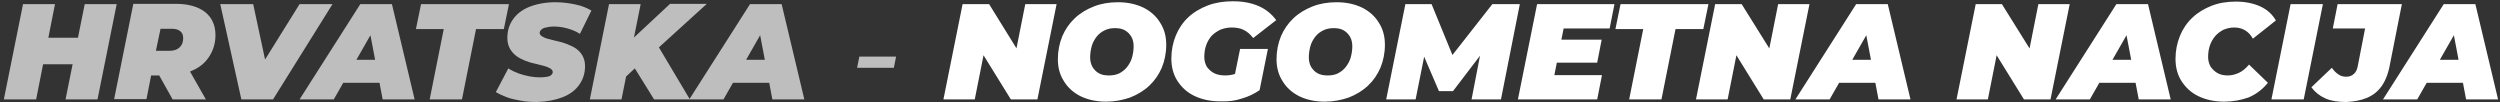 <?xml version="1.0" encoding="utf-8"?>
<!-- Generator: Adobe Illustrator 28.0.0, SVG Export Plug-In . SVG Version: 6.00 Build 0)  -->
<svg version="1.1" id="Layer_1" xmlns="http://www.w3.org/2000/svg" xmlns:xlink="http://www.w3.org/1999/xlink" x="0px" y="0px"
	 viewBox="0 0 782 32" style="enable-background:new 0 0 782 32;" xml:space="preserve">
<rect x="0" y="0" width="782" height="32" fill="#333333" stroke="none"/>
<style type="text/css">
	.st0{clip-path:url(#SVGID_00000067229715398725139300000010344564300843021244_);fill:#FFFFFF;}
	.st1{clip-path:url(#SVGID_00000067229715398725139300000010344564300843021244_);fill:#BEBEBE;}
</style>
<g>
	<defs>
		<rect id="SVGID_1_" x="1.2" y="0.6" width="780.3" height="31.2"/>
	</defs>
	<clipPath id="SVGID_00000056397676223372180520000016133879836792521101_">
		<use xlink:href="#SVGID_1_"  style="overflow:visible;"/>
	</clipPath>
	<path style="clip-path:url(#SVGID_00000056397676223372180520000016133879836792521101_);fill:#FFFFFF;" d="M773.1,25.9l-1.1-7.2
		h-13.7l-4,7.2H773.1z M756.1,31.1l14.4-25.2h-3.9l4.8,25.2h10l-7.1-29.8h-9.9l-19,29.8H756.1z M740.4,30.6c1.9-0.8,3.4-2,4.6-3.7
		c1.2-1.7,2.1-4,2.6-6.9l3.7-18.7h-20.1l-1.5,7.6h10.1l-2.3,11.8c-0.2,1.1-0.6,1.9-1.2,2.4c-0.6,0.6-1.4,0.9-2.4,0.9
		c-0.9,0-1.7-0.2-2.4-0.7c-0.8-0.5-1.5-1.2-2.1-2.1l-6.4,6.1c1.1,1.5,2.6,2.7,4.4,3.5c1.8,0.8,4,1.1,6.5,1.1
		C736.3,31.8,738.5,31.4,740.4,30.6 M720.6,31.1l6-29.8h-10.1l-6,29.8H720.6z M703.3,30.5c2.2-0.9,4.3-2.4,6.1-4.6l-5.9-5.7
		c-1,1.2-2.1,2.1-3.2,2.6c-1.1,0.5-2.3,0.8-3.4,0.8c-1.2,0-2.3-0.2-3.2-0.7c-0.9-0.5-1.6-1.2-2.2-2c-0.5-0.9-0.8-1.9-0.8-3.1
		c0-1.3,0.2-2.6,0.6-3.7c0.4-1.1,1-2.1,1.7-2.9c0.7-0.8,1.6-1.4,2.5-1.9c1-0.4,2.1-0.7,3.3-0.7c1.4,0,2.5,0.3,3.5,0.9
		c1,0.6,1.8,1.5,2.4,2.6l7.2-5.7c-1.1-1.9-2.7-3.4-4.9-4.4c-2.2-1-4.8-1.5-7.6-1.5c-2.8,0-5.3,0.4-7.6,1.3c-2.3,0.9-4.3,2.1-6,3.7
		c-1.7,1.6-3,3.5-3.9,5.7c-0.9,2.2-1.4,4.6-1.4,7.2c0,2.6,0.6,5,1.9,7c1.3,2,3,3.6,5.3,4.7c2.3,1.1,5,1.7,8,1.7
		C698.5,31.8,701,31.3,703.3,30.5 M670.7,25.9l-1.1-7.2h-13.7l-4,7.2H670.7z M653.7,31.1l14.4-25.2h-3.9l4.8,25.2h10l-7.1-29.8h-9.9
		l-19,29.8H653.7z M621.8,31.1l3.6-18.1h-3.5l11.2,18.1h8.3l6-29.8h-9.8l-3.6,18.1h3.5L626.2,1.3H618l-6,29.8H621.8z M589.3,25.9
		l-1.1-7.2h-13.7l-4,7.2H589.3z M572.3,31.1l14.4-25.2h-3.9l4.8,25.2h10l-7.1-29.8h-9.9l-19,29.8H572.3z M540.4,31.1l3.6-18.1h-3.5
		l11.2,18.1h8.3l6-29.8h-9.8l-3.6,18.1h3.5L544.8,1.3h-8.3l-6,29.8H540.4z M519.7,31.1l4.4-22h8.7l1.6-7.8h-27.5l-1.6,7.8h8.7
		l-4.4,22H519.7z M489.1,8.9h14.4l1.5-7.6h-24.2l-6,29.8h24.8l1.5-7.6h-14.9L489.1,8.9z M486.3,19.6h13.3l1.4-7.2h-13.3L486.3,19.6z
		 M442.8,31.1l3.2-16l-1.7-0.1l5.8,13.5h4.4L464.8,15l-1.4,0.1l-3.1,16h9.2l5.9-29.8h-8.6l-15.3,19.5h4.3l-8-19.5h-8.2l-6,29.8
		H442.8z M412.1,22.9c-0.9-0.5-1.5-1.2-2-2c-0.5-0.9-0.7-1.9-0.7-3c0-1.2,0.2-2.4,0.5-3.5c0.3-1.1,0.9-2.1,1.5-2.9
		c0.7-0.9,1.5-1.5,2.5-2c1-0.5,2.1-0.7,3.3-0.7c1.2,0,2.3,0.2,3.1,0.7c0.9,0.5,1.5,1.2,2,2c0.5,0.9,0.7,1.9,0.7,3
		c0,1.2-0.2,2.4-0.5,3.5c-0.3,1.1-0.9,2.1-1.5,2.9c-0.7,0.9-1.5,1.5-2.4,2s-2.1,0.7-3.3,0.7C414,23.6,413,23.4,412.1,22.9
		 M421.9,30.5c2.3-0.9,4.3-2.1,6-3.7c1.7-1.6,3-3.5,3.9-5.6c0.9-2.2,1.4-4.6,1.4-7.2c0-2.6-0.6-4.9-1.9-6.9c-1.2-2-3-3.6-5.2-4.7
		c-2.3-1.1-4.9-1.7-8-1.7c-2.7,0-5.2,0.4-7.5,1.3c-2.3,0.9-4.3,2.1-6,3.7c-1.7,1.6-3,3.5-3.9,5.6c-0.9,2.2-1.4,4.6-1.4,7.2
		c0,2.6,0.6,4.9,1.9,6.9c1.2,2,3,3.6,5.2,4.7c2.3,1.1,4.9,1.7,8,1.7C417.1,31.8,419.6,31.3,421.9,30.5 M394,28.2l2.6-12.9h-8.7
		l-2.3,11.3L394,28.2z M388.5,30.8c2.1-0.6,3.9-1.5,5.5-2.6l-3.8-7.2c-1.2,0.9-2.4,1.6-3.5,2c-1.1,0.4-2.3,0.6-3.4,0.6
		c-1.4,0-2.5-0.2-3.5-0.7s-1.7-1.2-2.3-2c-0.5-0.9-0.8-1.9-0.8-3.1c0-1.3,0.2-2.6,0.6-3.7c0.4-1.1,1-2.1,1.7-2.9
		c0.8-0.8,1.7-1.4,2.7-1.9c1-0.4,2.2-0.7,3.5-0.7c1.4,0,2.7,0.2,3.7,0.7c1.1,0.5,2.1,1.3,3.1,2.6l7.2-5.6c-1.4-1.9-3.2-3.4-5.5-4.4
		c-2.3-1-4.9-1.5-8.1-1.5c-2.8,0-5.4,0.4-7.8,1.3c-2.3,0.9-4.4,2.1-6.1,3.7s-3,3.5-3.9,5.7c-0.9,2.2-1.4,4.6-1.4,7.2
		c0,2.6,0.6,5,1.9,7c1.3,2,3,3.6,5.3,4.7c2.3,1.1,5,1.7,8,1.7C384.3,31.8,386.5,31.5,388.5,30.8 M343.7,22.9c-0.9-0.5-1.5-1.2-2-2
		c-0.5-0.9-0.7-1.9-0.7-3c0-1.2,0.2-2.4,0.5-3.5c0.3-1.1,0.9-2.1,1.5-2.9c0.7-0.9,1.5-1.5,2.5-2c1-0.5,2.1-0.7,3.3-0.7
		c1.2,0,2.3,0.2,3.1,0.7c0.9,0.5,1.5,1.2,2,2c0.5,0.9,0.7,1.9,0.7,3c0,1.2-0.2,2.4-0.5,3.5c-0.3,1.1-0.9,2.1-1.5,2.9
		c-0.7,0.9-1.5,1.5-2.4,2c-1,0.5-2.1,0.7-3.3,0.7C345.6,23.6,344.5,23.4,343.7,22.9 M353.5,30.5c2.3-0.9,4.3-2.1,6-3.7
		c1.7-1.6,3-3.5,3.9-5.6c0.9-2.2,1.4-4.6,1.4-7.2c0-2.6-0.6-4.9-1.9-6.9c-1.2-2-3-3.6-5.2-4.7c-2.3-1.1-4.9-1.7-8-1.7
		c-2.7,0-5.2,0.4-7.5,1.3c-2.3,0.9-4.3,2.1-6,3.7c-1.7,1.6-3,3.5-3.9,5.6c-0.9,2.2-1.4,4.6-1.4,7.2c0,2.6,0.6,4.9,1.9,6.9
		c1.2,2,3,3.6,5.2,4.7c2.3,1.1,4.9,1.7,8,1.7C348.7,31.8,351.2,31.3,353.5,30.5 M304.9,31.1l3.6-18.1h-3.5l11.2,18.1h8.3l6-29.8
		h-9.8l-3.6,18.1h3.5L309.4,1.3h-8.3l-6,29.8H304.9z"/>
	<path style="clip-path:url(#SVGID_00000056397676223372180520000016133879836792521101_);fill:#BEBEBE;" d="M279.6,21.2l0.7-3.5
		h-11.5l-0.7,3.5H279.6z M243.3,25.9l-1.1-7.2h-13.7l-4,7.2H243.3z M226.3,31.1l14.4-25.2h-3.9l4.8,25.2h10l-7.1-29.8h-9.9l-19,29.8
		H226.3z M215.8,31.1l-10.9-18.3l-7.5,6.7l7.2,11.6H215.8z M194.4,31.1l6-29.8h-9.9l-6,29.8H194.4z M199,21l6.8-5.9l15.3-13.9h-11.5
		l-13.3,12.4l-1.5,11.3L199,21z M176,30.4c2.3-0.9,4-2.2,5.2-3.9c1.2-1.7,1.8-3.6,1.8-5.8c0-1.3-0.3-2.4-0.8-3.3
		c-0.5-0.9-1.2-1.6-2-2.2c-0.9-0.6-1.8-1-2.8-1.4c-1-0.4-2-0.7-3-0.9c-1-0.2-1.9-0.5-2.8-0.7c-0.9-0.2-1.5-0.5-2-0.8
		c-0.5-0.3-0.8-0.7-0.8-1.1c0-0.3,0.2-0.7,0.5-1c0.3-0.3,0.8-0.6,1.5-0.7c0.7-0.2,1.5-0.3,2.4-0.3c1.4,0,2.9,0.2,4.3,0.6
		c1.4,0.4,2.7,0.9,3.9,1.7l3.6-7.3c-1.4-0.8-3-1.5-5-1.9c-1.9-0.4-4-0.7-6.2-0.7c-3.1,0-5.8,0.5-8.1,1.4c-2.3,0.9-4,2.2-5.2,3.9
		c-1.2,1.7-1.8,3.6-1.8,5.9c0,1.3,0.3,2.4,0.8,3.3c0.5,0.9,1.2,1.7,2,2.3c0.8,0.6,1.8,1.1,2.8,1.5c1,0.4,2,0.7,3,0.9
		c1,0.2,1.9,0.5,2.8,0.7c0.8,0.2,1.5,0.5,2,0.8c0.5,0.3,0.8,0.7,0.8,1.1c0,0.3-0.1,0.6-0.4,0.9c-0.3,0.3-0.7,0.5-1.3,0.6
		c-0.6,0.1-1.3,0.2-2.2,0.2c-1.1,0-2.2-0.1-3.3-0.3c-1.1-0.2-2.2-0.5-3.4-0.9c-1.1-0.4-2.2-0.9-3.3-1.6l-3.9,7.4
		c1,0.6,2.1,1.1,3.4,1.6c1.3,0.5,2.8,0.8,4.4,1.1c1.6,0.3,3.3,0.4,5.1,0.4C171.1,31.8,173.7,31.3,176,30.4 M144.5,31.1l4.4-22h8.7
		l1.6-7.8h-27.5l-1.6,7.8h8.7l-4.4,22H144.5z M121.4,25.9l-1.1-7.2h-13.7l-4,7.2H121.4z M104.4,31.1l14.4-25.2h-3.9l4.8,25.2h10
		l-7.1-29.8h-9.9l-19,29.8H104.4z M85.4,31.1L104,1.3H93.7L78,26.5h6.6L79.2,1.3H68.9l6.6,29.8H85.4z M51.2,4.3L45.8,9h7.8
		c1.2,0,2.1,0.2,2.7,0.7c0.7,0.5,1,1.2,1,2.3c0,1.2-0.4,2.2-1.2,2.9c-0.8,0.7-1.8,1-3.2,1h-8.6l3.5,4.6L51.2,4.3z M64.4,31.1
		l-6.2-10.9H47.9L54,31.1H64.4z M45.8,31.1l2.3-11.7l-5.4,4.2h9.6c3.1,0,5.7-0.5,8-1.6c2.3-1,4-2.5,5.2-4.4s1.9-4.1,1.9-6.6
		c0-3.1-1.1-5.5-3.2-7.2c-2.2-1.7-5.2-2.6-9.2-2.6H41.7l-6,29.8H45.8z M25,11.8H14.4l-1.7,8.3h10.6L25,11.8z M17.2,1.3h-10l-6,29.8
		h10.1L17.2,1.3z M20.5,31.1h10l6-29.8h-10L20.5,31.1z"/>
</g>
</svg>
